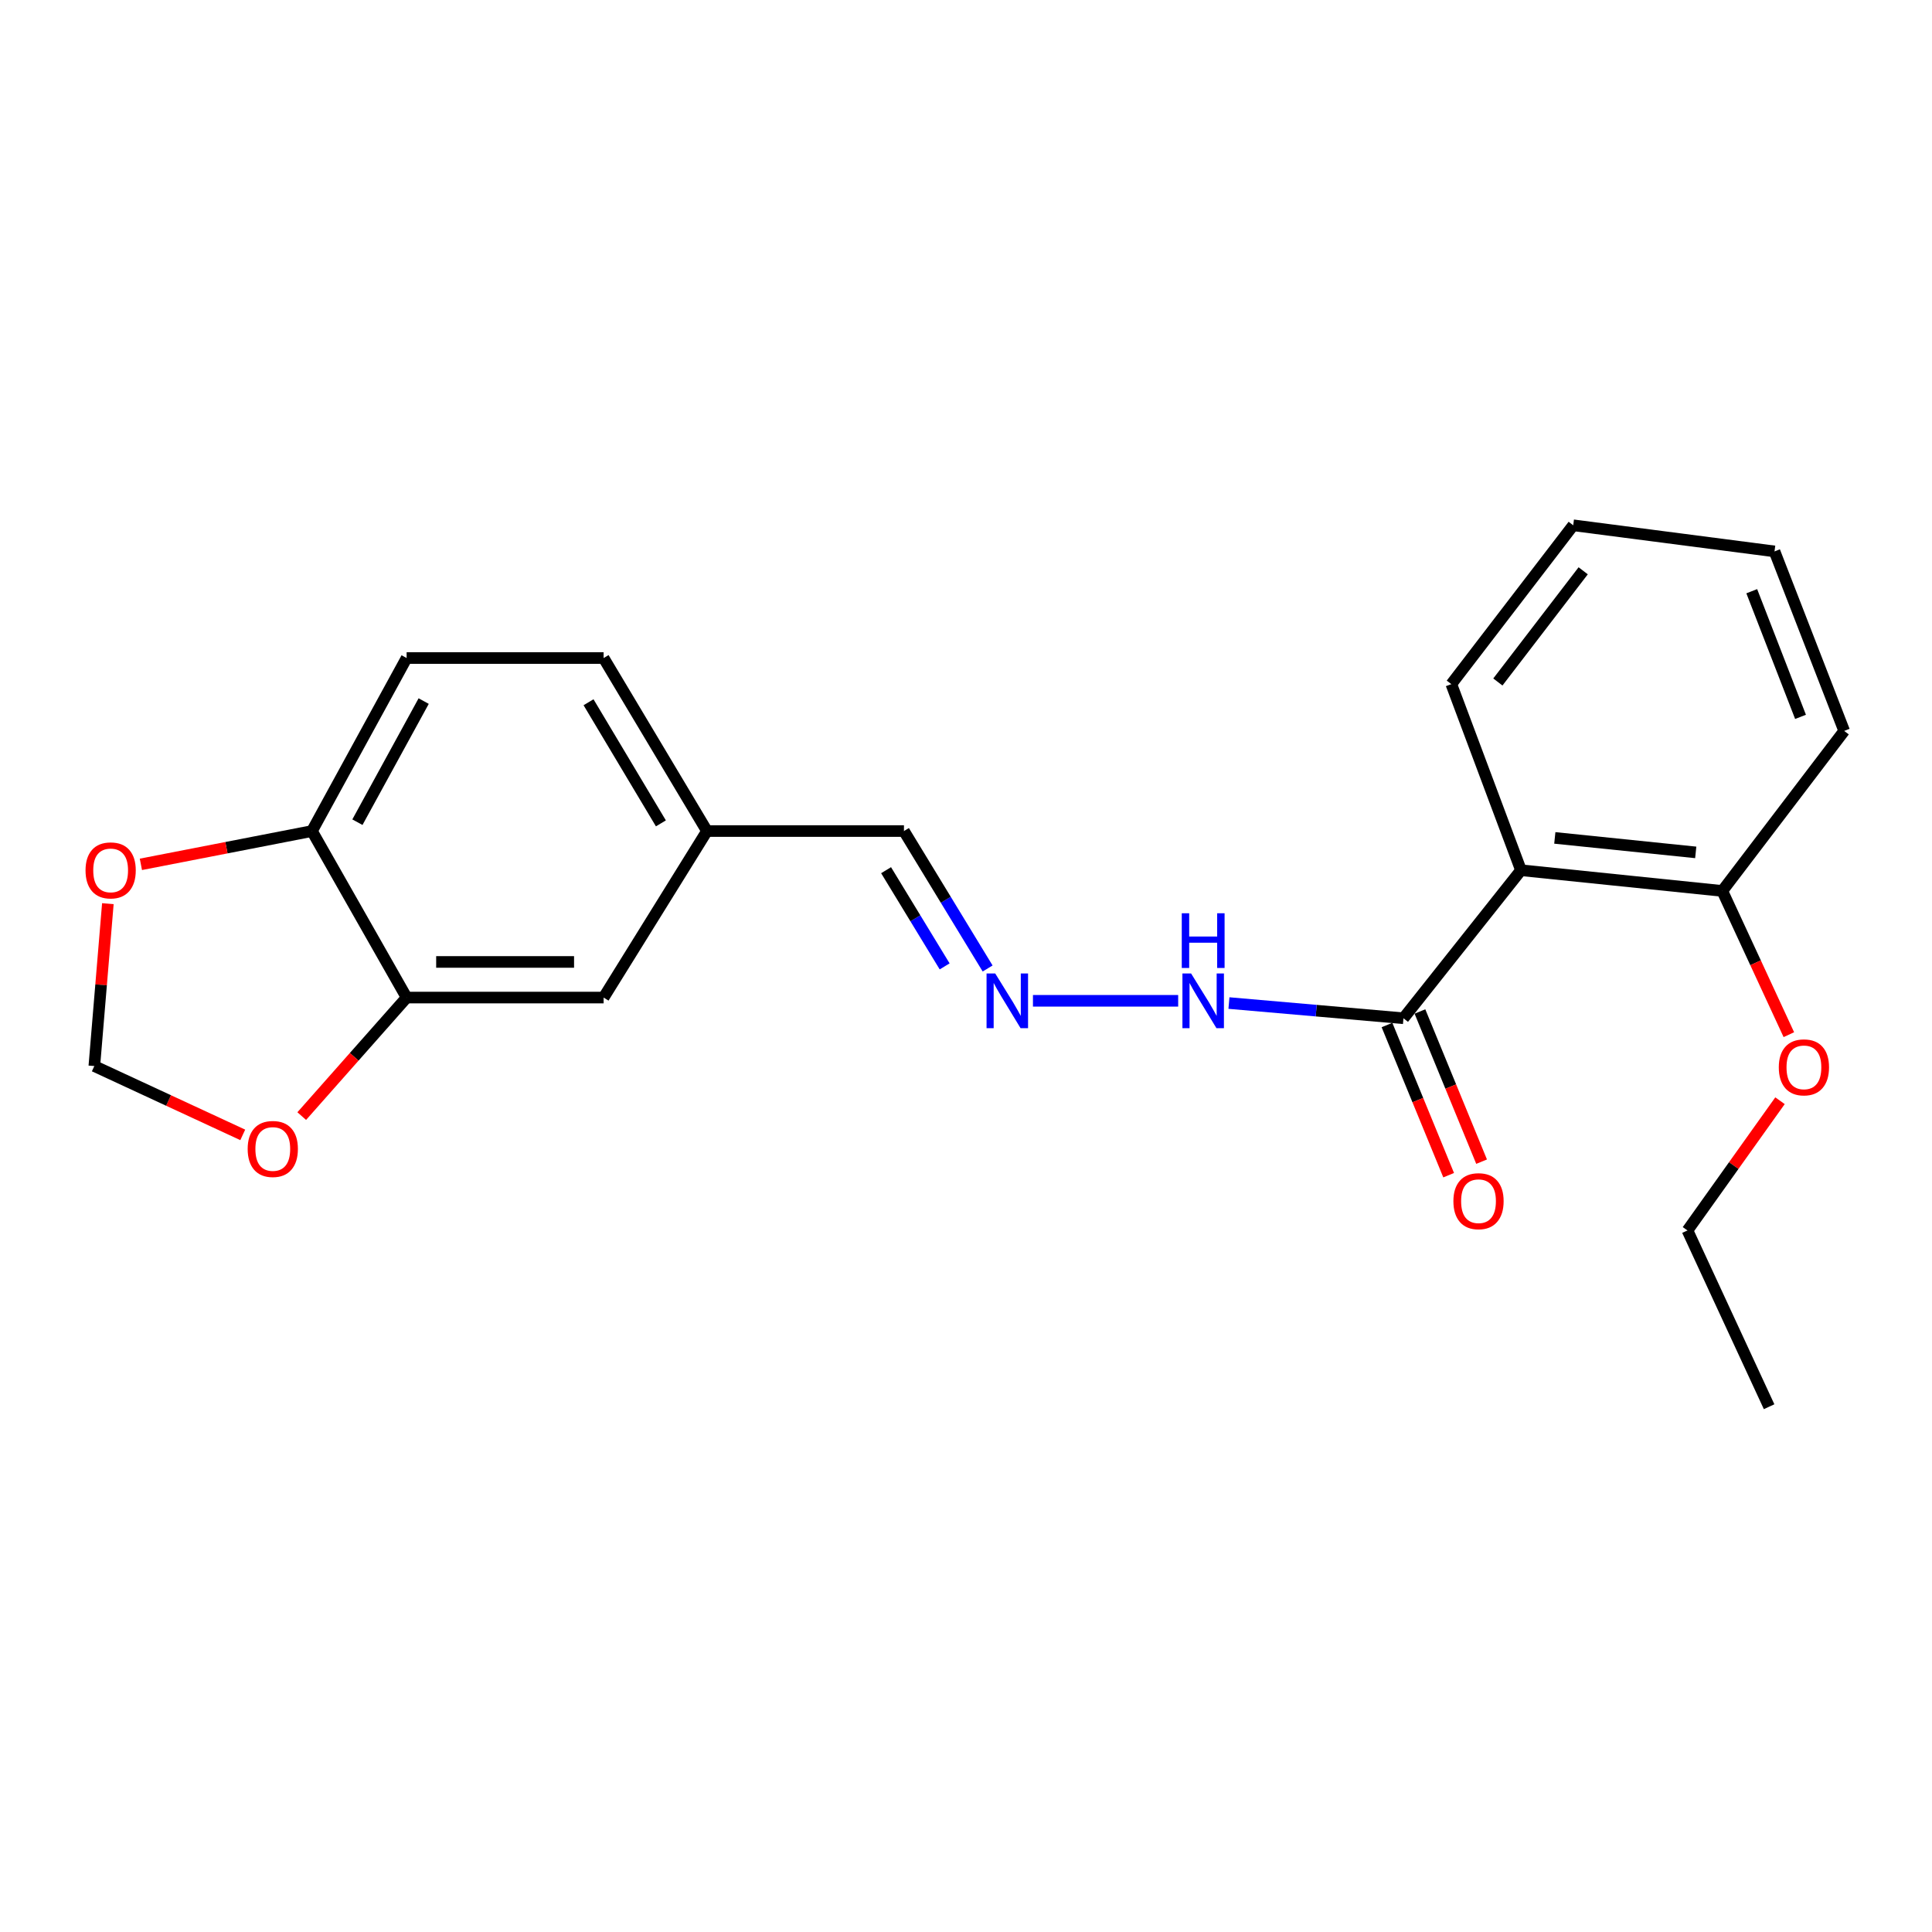 <?xml version='1.0' encoding='iso-8859-1'?>
<svg version='1.1' baseProfile='full'
              xmlns='http://www.w3.org/2000/svg'
                      xmlns:rdkit='http://www.rdkit.org/xml'
                      xmlns:xlink='http://www.w3.org/1999/xlink'
                  xml:space='preserve'
width='1000px' height='1000px' viewBox='0 0 1000 1000'>
<!-- END OF HEADER -->
<rect style='opacity:1.0;fill:#FFFFFF;stroke:none' width='1000' height='1000' x='0' y='0'> </rect>
<path class='bond-0' d='M 787.256,450.43 L 726.43,527.049' style='fill:none;fill-rule:evenodd;stroke:#000000;stroke-width:6px;stroke-linecap:butt;stroke-linejoin:miter;stroke-opacity:1' />
<path class='bond-6' d='M 787.256,450.43 L 891.456,461.143' style='fill:none;fill-rule:evenodd;stroke:#000000;stroke-width:6px;stroke-linecap:butt;stroke-linejoin:miter;stroke-opacity:1' />
<path class='bond-6' d='M 804.771,433.698 L 877.711,441.197' style='fill:none;fill-rule:evenodd;stroke:#000000;stroke-width:6px;stroke-linecap:butt;stroke-linejoin:miter;stroke-opacity:1' />
<path class='bond-15' d='M 787.256,450.43 L 751.205,354.106' style='fill:none;fill-rule:evenodd;stroke:#000000;stroke-width:6px;stroke-linecap:butt;stroke-linejoin:miter;stroke-opacity:1' />
<path class='bond-8' d='M 726.43,527.049 L 681.267,523.113' style='fill:none;fill-rule:evenodd;stroke:#000000;stroke-width:6px;stroke-linecap:butt;stroke-linejoin:miter;stroke-opacity:1' />
<path class='bond-8' d='M 681.267,523.113 L 636.104,519.178' style='fill:none;fill-rule:evenodd;stroke:#0000FF;stroke-width:6px;stroke-linecap:butt;stroke-linejoin:miter;stroke-opacity:1' />
<path class='bond-10' d='M 717.903,530.55 L 733.862,569.413' style='fill:none;fill-rule:evenodd;stroke:#000000;stroke-width:6px;stroke-linecap:butt;stroke-linejoin:miter;stroke-opacity:1' />
<path class='bond-10' d='M 733.862,569.413 L 749.82,608.277' style='fill:none;fill-rule:evenodd;stroke:#FF0000;stroke-width:6px;stroke-linecap:butt;stroke-linejoin:miter;stroke-opacity:1' />
<path class='bond-10' d='M 734.957,523.547 L 750.915,562.411' style='fill:none;fill-rule:evenodd;stroke:#000000;stroke-width:6px;stroke-linecap:butt;stroke-linejoin:miter;stroke-opacity:1' />
<path class='bond-10' d='M 750.915,562.411 L 766.874,601.274' style='fill:none;fill-rule:evenodd;stroke:#FF0000;stroke-width:6px;stroke-linecap:butt;stroke-linejoin:miter;stroke-opacity:1' />
<path class='bond-1' d='M 210.469,516.336 L 312.426,516.336' style='fill:none;fill-rule:evenodd;stroke:#000000;stroke-width:6px;stroke-linecap:butt;stroke-linejoin:miter;stroke-opacity:1' />
<path class='bond-1' d='M 225.762,497.9 L 297.132,497.9' style='fill:none;fill-rule:evenodd;stroke:#000000;stroke-width:6px;stroke-linecap:butt;stroke-linejoin:miter;stroke-opacity:1' />
<path class='bond-4' d='M 210.469,516.336 L 183.323,547.013' style='fill:none;fill-rule:evenodd;stroke:#000000;stroke-width:6px;stroke-linecap:butt;stroke-linejoin:miter;stroke-opacity:1' />
<path class='bond-4' d='M 183.323,547.013 L 156.177,577.69' style='fill:none;fill-rule:evenodd;stroke:#FF0000;stroke-width:6px;stroke-linecap:butt;stroke-linejoin:miter;stroke-opacity:1' />
<path class='bond-23' d='M 210.469,516.336 L 161.472,430.151' style='fill:none;fill-rule:evenodd;stroke:#000000;stroke-width:6px;stroke-linecap:butt;stroke-linejoin:miter;stroke-opacity:1' />
<path class='bond-2' d='M 534.654,518.015 L 609.82,518.015' style='fill:none;fill-rule:evenodd;stroke:#0000FF;stroke-width:6px;stroke-linecap:butt;stroke-linejoin:miter;stroke-opacity:1' />
<path class='bond-12' d='M 511.193,501.284 L 489.539,465.717' style='fill:none;fill-rule:evenodd;stroke:#0000FF;stroke-width:6px;stroke-linecap:butt;stroke-linejoin:miter;stroke-opacity:1' />
<path class='bond-12' d='M 489.539,465.717 L 467.886,430.151' style='fill:none;fill-rule:evenodd;stroke:#000000;stroke-width:6px;stroke-linecap:butt;stroke-linejoin:miter;stroke-opacity:1' />
<path class='bond-12' d='M 488.95,500.2 L 473.793,475.304' style='fill:none;fill-rule:evenodd;stroke:#0000FF;stroke-width:6px;stroke-linecap:butt;stroke-linejoin:miter;stroke-opacity:1' />
<path class='bond-12' d='M 473.793,475.304 L 458.636,450.408' style='fill:none;fill-rule:evenodd;stroke:#000000;stroke-width:6px;stroke-linecap:butt;stroke-linejoin:miter;stroke-opacity:1' />
<path class='bond-3' d='M 161.472,430.151 L 210.469,340.597' style='fill:none;fill-rule:evenodd;stroke:#000000;stroke-width:6px;stroke-linecap:butt;stroke-linejoin:miter;stroke-opacity:1' />
<path class='bond-3' d='M 184.995,425.566 L 219.292,362.878' style='fill:none;fill-rule:evenodd;stroke:#000000;stroke-width:6px;stroke-linecap:butt;stroke-linejoin:miter;stroke-opacity:1' />
<path class='bond-5' d='M 161.472,430.151 L 117.199,438.767' style='fill:none;fill-rule:evenodd;stroke:#000000;stroke-width:6px;stroke-linecap:butt;stroke-linejoin:miter;stroke-opacity:1' />
<path class='bond-5' d='M 117.199,438.767 L 72.926,447.383' style='fill:none;fill-rule:evenodd;stroke:#FF0000;stroke-width:6px;stroke-linecap:butt;stroke-linejoin:miter;stroke-opacity:1' />
<path class='bond-7' d='M 125.648,587.416 L 87.235,569.604' style='fill:none;fill-rule:evenodd;stroke:#FF0000;stroke-width:6px;stroke-linecap:butt;stroke-linejoin:miter;stroke-opacity:1' />
<path class='bond-7' d='M 87.235,569.604 L 48.823,551.793' style='fill:none;fill-rule:evenodd;stroke:#000000;stroke-width:6px;stroke-linecap:butt;stroke-linejoin:miter;stroke-opacity:1' />
<path class='bond-24' d='M 55.83,467.733 L 52.326,509.763' style='fill:none;fill-rule:evenodd;stroke:#FF0000;stroke-width:6px;stroke-linecap:butt;stroke-linejoin:miter;stroke-opacity:1' />
<path class='bond-24' d='M 52.326,509.763 L 48.823,551.793' style='fill:none;fill-rule:evenodd;stroke:#000000;stroke-width:6px;stroke-linecap:butt;stroke-linejoin:miter;stroke-opacity:1' />
<path class='bond-16' d='M 891.456,461.143 L 908.682,498.343' style='fill:none;fill-rule:evenodd;stroke:#000000;stroke-width:6px;stroke-linecap:butt;stroke-linejoin:miter;stroke-opacity:1' />
<path class='bond-16' d='M 908.682,498.343 L 925.908,535.543' style='fill:none;fill-rule:evenodd;stroke:#FF0000;stroke-width:6px;stroke-linecap:butt;stroke-linejoin:miter;stroke-opacity:1' />
<path class='bond-17' d='M 891.456,461.143 L 954.545,378.317' style='fill:none;fill-rule:evenodd;stroke:#000000;stroke-width:6px;stroke-linecap:butt;stroke-linejoin:miter;stroke-opacity:1' />
<path class='bond-9' d='M 312.426,516.336 L 365.929,430.151' style='fill:none;fill-rule:evenodd;stroke:#000000;stroke-width:6px;stroke-linecap:butt;stroke-linejoin:miter;stroke-opacity:1' />
<path class='bond-11' d='M 210.469,340.597 L 312.426,340.597' style='fill:none;fill-rule:evenodd;stroke:#000000;stroke-width:6px;stroke-linecap:butt;stroke-linejoin:miter;stroke-opacity:1' />
<path class='bond-13' d='M 467.886,430.151 L 365.929,430.151' style='fill:none;fill-rule:evenodd;stroke:#000000;stroke-width:6px;stroke-linecap:butt;stroke-linejoin:miter;stroke-opacity:1' />
<path class='bond-14' d='M 365.929,430.151 L 312.426,340.597' style='fill:none;fill-rule:evenodd;stroke:#000000;stroke-width:6px;stroke-linecap:butt;stroke-linejoin:miter;stroke-opacity:1' />
<path class='bond-14' d='M 342.078,426.173 L 304.626,363.485' style='fill:none;fill-rule:evenodd;stroke:#000000;stroke-width:6px;stroke-linecap:butt;stroke-linejoin:miter;stroke-opacity:1' />
<path class='bond-19' d='M 751.205,354.106 L 814.294,271.885' style='fill:none;fill-rule:evenodd;stroke:#000000;stroke-width:6px;stroke-linecap:butt;stroke-linejoin:miter;stroke-opacity:1' />
<path class='bond-19' d='M 775.294,352.995 L 819.457,295.44' style='fill:none;fill-rule:evenodd;stroke:#000000;stroke-width:6px;stroke-linecap:butt;stroke-linejoin:miter;stroke-opacity:1' />
<path class='bond-18' d='M 921.325,569.731 L 897.378,603.307' style='fill:none;fill-rule:evenodd;stroke:#FF0000;stroke-width:6px;stroke-linecap:butt;stroke-linejoin:miter;stroke-opacity:1' />
<path class='bond-18' d='M 897.378,603.307 L 873.43,636.882' style='fill:none;fill-rule:evenodd;stroke:#000000;stroke-width:6px;stroke-linecap:butt;stroke-linejoin:miter;stroke-opacity:1' />
<path class='bond-22' d='M 954.545,378.317 L 918.484,285.404' style='fill:none;fill-rule:evenodd;stroke:#000000;stroke-width:6px;stroke-linecap:butt;stroke-linejoin:miter;stroke-opacity:1' />
<path class='bond-22' d='M 931.95,371.05 L 906.707,306.011' style='fill:none;fill-rule:evenodd;stroke:#000000;stroke-width:6px;stroke-linecap:butt;stroke-linejoin:miter;stroke-opacity:1' />
<path class='bond-20' d='M 873.43,636.882 L 915.688,728.115' style='fill:none;fill-rule:evenodd;stroke:#000000;stroke-width:6px;stroke-linecap:butt;stroke-linejoin:miter;stroke-opacity:1' />
<path class='bond-21' d='M 814.294,271.885 L 918.484,285.404' style='fill:none;fill-rule:evenodd;stroke:#000000;stroke-width:6px;stroke-linecap:butt;stroke-linejoin:miter;stroke-opacity:1' />
<path  class='atom-3' d='M 515.119 503.855
L 524.399 518.855
Q 525.319 520.335, 526.799 523.015
Q 528.279 525.695, 528.359 525.855
L 528.359 503.855
L 532.119 503.855
L 532.119 532.175
L 528.239 532.175
L 518.279 515.775
Q 517.119 513.855, 515.879 511.655
Q 514.679 509.455, 514.319 508.775
L 514.319 532.175
L 510.639 532.175
L 510.639 503.855
L 515.119 503.855
' fill='#0000FF'/>
<path  class='atom-5' d='M 128.193 594.704
Q 128.193 587.904, 131.553 584.104
Q 134.913 580.304, 141.193 580.304
Q 147.473 580.304, 150.833 584.104
Q 154.193 587.904, 154.193 594.704
Q 154.193 601.584, 150.793 605.504
Q 147.393 609.384, 141.193 609.384
Q 134.953 609.384, 131.553 605.504
Q 128.193 601.624, 128.193 594.704
M 141.193 606.184
Q 145.513 606.184, 147.833 603.304
Q 150.193 600.384, 150.193 594.704
Q 150.193 589.144, 147.833 586.344
Q 145.513 583.504, 141.193 583.504
Q 136.873 583.504, 134.513 586.304
Q 132.193 589.104, 132.193 594.704
Q 132.193 600.424, 134.513 603.304
Q 136.873 606.184, 141.193 606.184
' fill='#FF0000'/>
<path  class='atom-6' d='M 44.272 450.51
Q 44.272 443.71, 47.632 439.91
Q 50.992 436.11, 57.272 436.11
Q 63.552 436.11, 66.912 439.91
Q 70.272 443.71, 70.272 450.51
Q 70.272 457.39, 66.872 461.31
Q 63.472 465.19, 57.272 465.19
Q 51.032 465.19, 47.632 461.31
Q 44.272 457.43, 44.272 450.51
M 57.272 461.99
Q 61.592 461.99, 63.912 459.11
Q 66.272 456.19, 66.272 450.51
Q 66.272 444.95, 63.912 442.15
Q 61.592 439.31, 57.272 439.31
Q 52.952 439.31, 50.592 442.11
Q 48.272 444.91, 48.272 450.51
Q 48.272 456.23, 50.592 459.11
Q 52.952 461.99, 57.272 461.99
' fill='#FF0000'/>
<path  class='atom-9' d='M 616.503 503.855
L 625.783 518.855
Q 626.703 520.335, 628.183 523.015
Q 629.663 525.695, 629.743 525.855
L 629.743 503.855
L 633.503 503.855
L 633.503 532.175
L 629.623 532.175
L 619.663 515.775
Q 618.503 513.855, 617.263 511.655
Q 616.063 509.455, 615.703 508.775
L 615.703 532.175
L 612.023 532.175
L 612.023 503.855
L 616.503 503.855
' fill='#0000FF'/>
<path  class='atom-9' d='M 611.683 472.703
L 615.523 472.703
L 615.523 484.743
L 630.003 484.743
L 630.003 472.703
L 633.843 472.703
L 633.843 501.023
L 630.003 501.023
L 630.003 487.943
L 615.523 487.943
L 615.523 501.023
L 611.683 501.023
L 611.683 472.703
' fill='#0000FF'/>
<path  class='atom-11' d='M 752.277 621.732
Q 752.277 614.932, 755.637 611.132
Q 758.997 607.332, 765.277 607.332
Q 771.557 607.332, 774.917 611.132
Q 778.277 614.932, 778.277 621.732
Q 778.277 628.612, 774.877 632.532
Q 771.477 636.412, 765.277 636.412
Q 759.037 636.412, 755.637 632.532
Q 752.277 628.652, 752.277 621.732
M 765.277 633.212
Q 769.597 633.212, 771.917 630.332
Q 774.277 627.412, 774.277 621.732
Q 774.277 616.172, 771.917 613.372
Q 769.597 610.532, 765.277 610.532
Q 760.957 610.532, 758.597 613.332
Q 756.277 616.132, 756.277 621.732
Q 756.277 627.452, 758.597 630.332
Q 760.957 633.212, 765.277 633.212
' fill='#FF0000'/>
<path  class='atom-17' d='M 920.703 552.457
Q 920.703 545.657, 924.063 541.857
Q 927.423 538.057, 933.703 538.057
Q 939.983 538.057, 943.343 541.857
Q 946.703 545.657, 946.703 552.457
Q 946.703 559.337, 943.303 563.257
Q 939.903 567.137, 933.703 567.137
Q 927.463 567.137, 924.063 563.257
Q 920.703 559.377, 920.703 552.457
M 933.703 563.937
Q 938.023 563.937, 940.343 561.057
Q 942.703 558.137, 942.703 552.457
Q 942.703 546.897, 940.343 544.097
Q 938.023 541.257, 933.703 541.257
Q 929.383 541.257, 927.023 544.057
Q 924.703 546.857, 924.703 552.457
Q 924.703 558.177, 927.023 561.057
Q 929.383 563.937, 933.703 563.937
' fill='#FF0000'/>
</svg>
